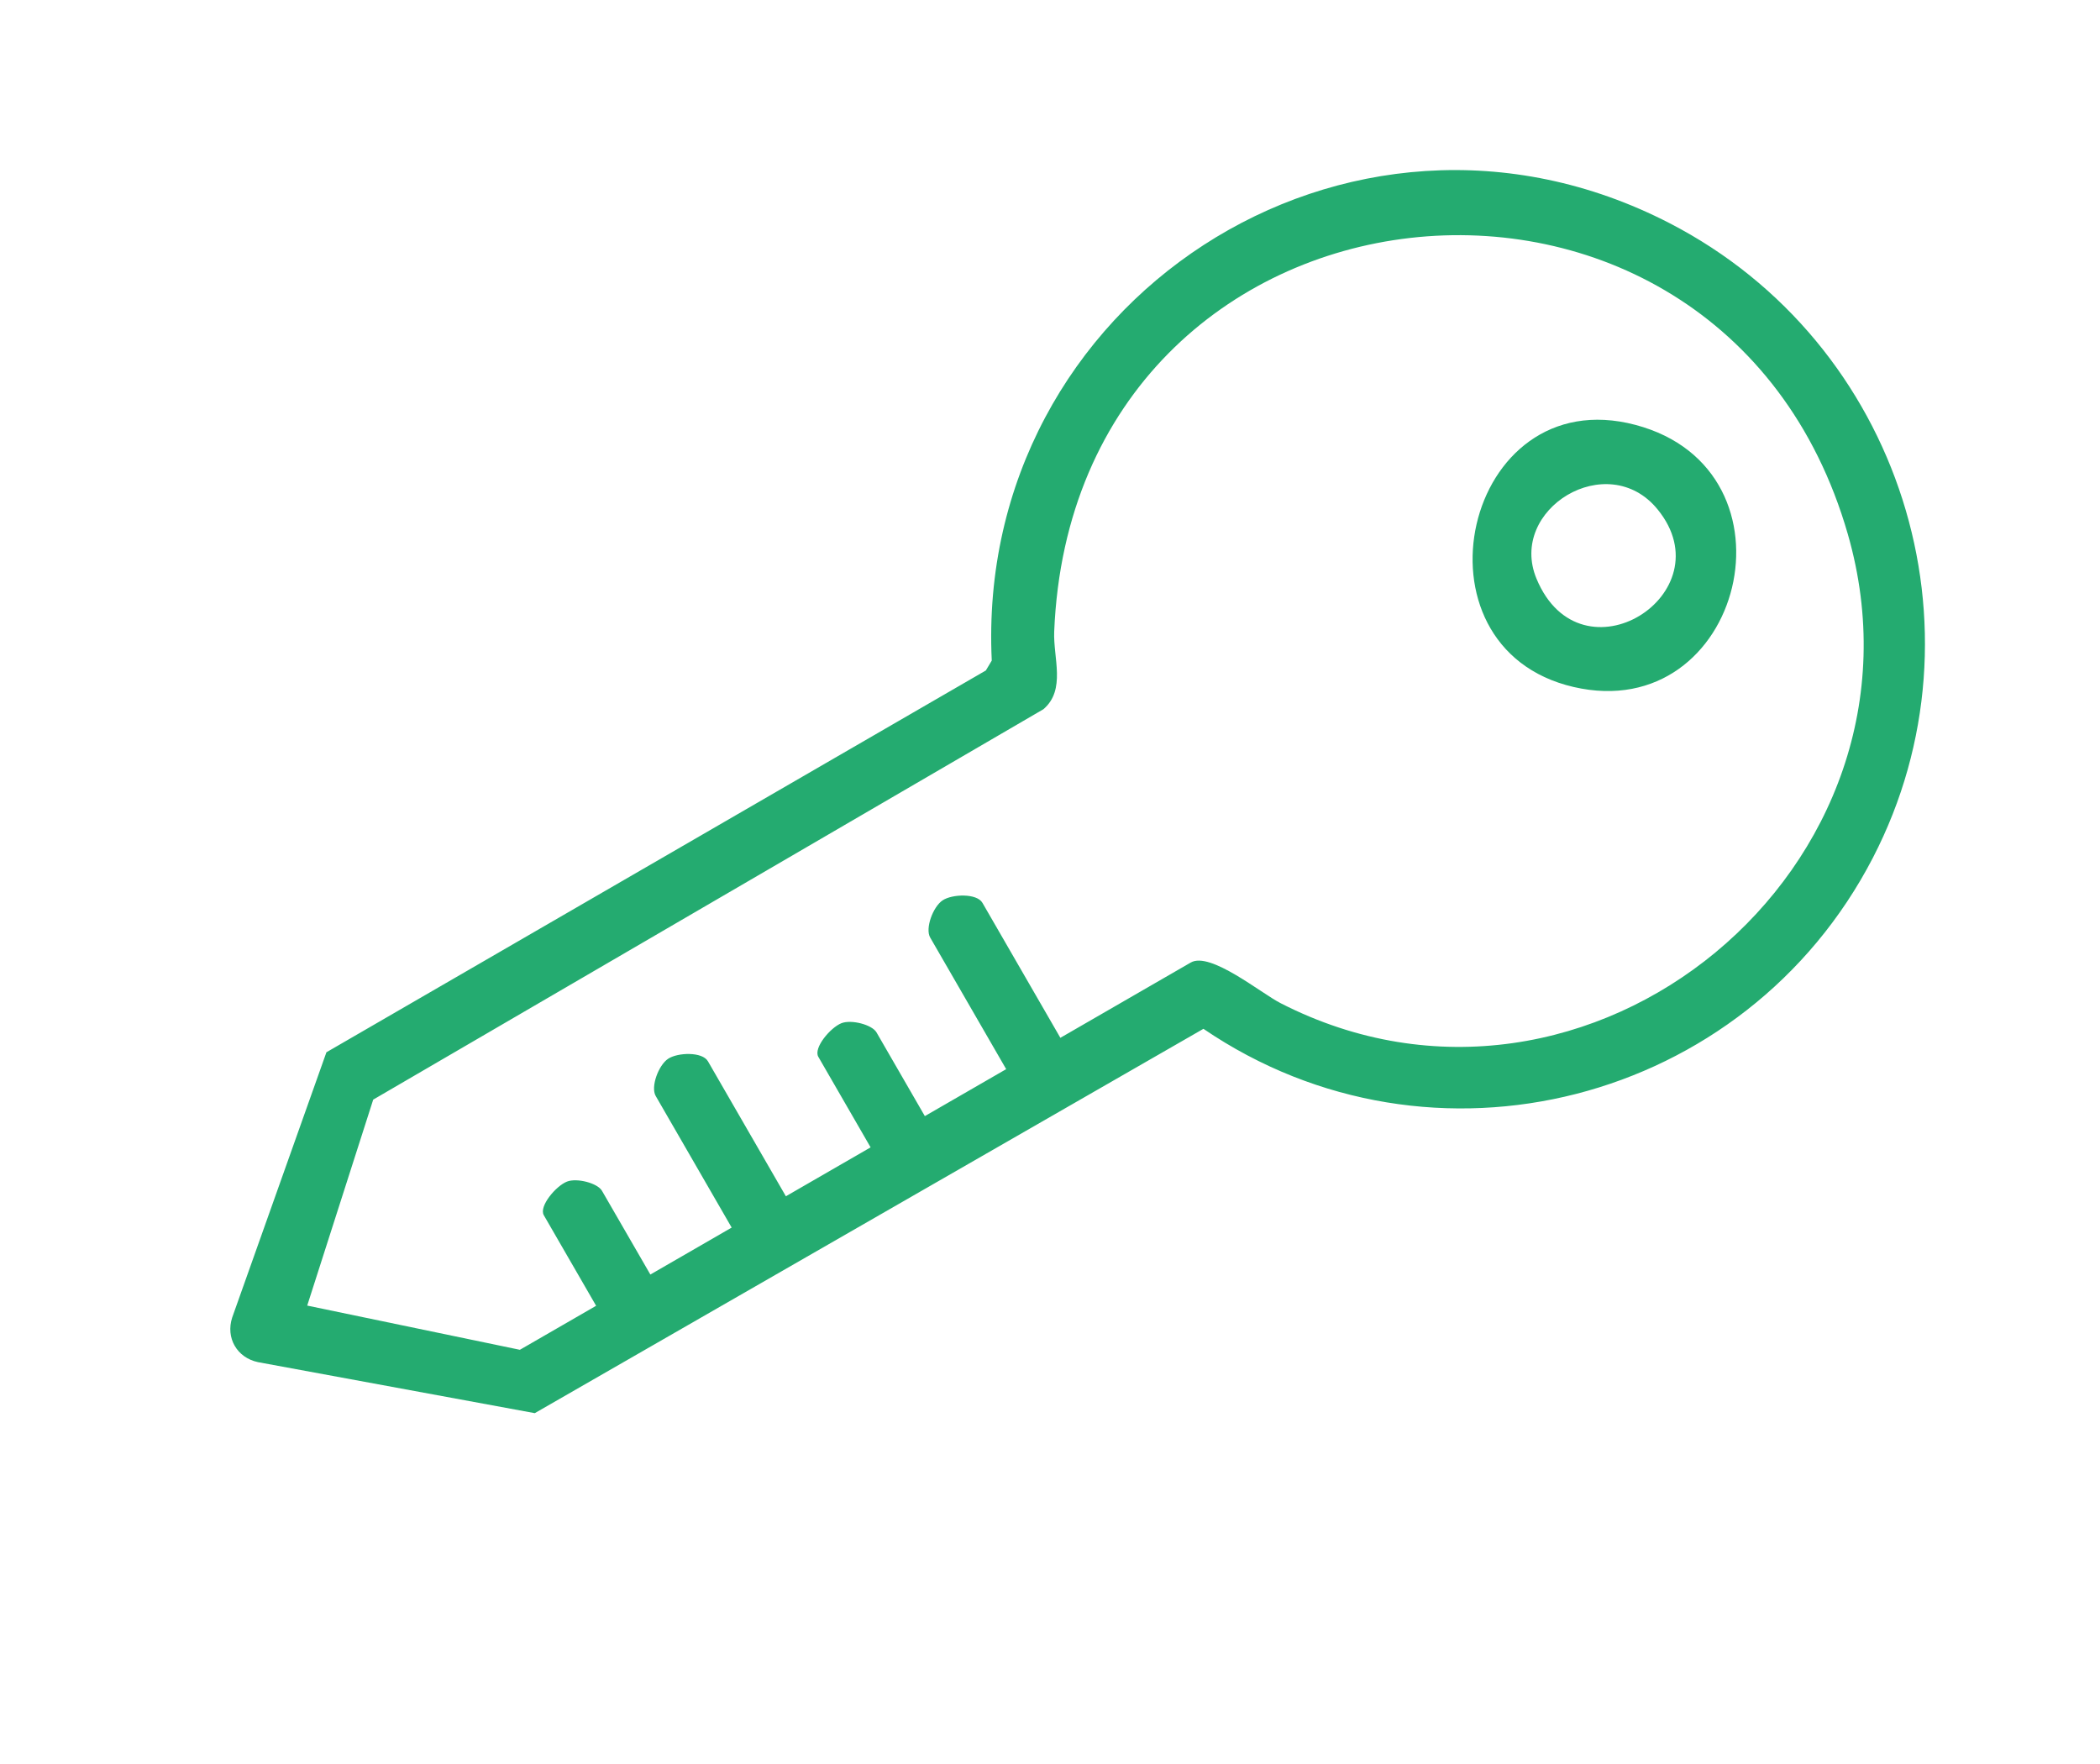 <svg width="75" height="63" viewBox="0 0 75 63" fill="none" xmlns="http://www.w3.org/2000/svg">
<g clip-path="url(#clip0_2038_945)">
<path d="M42.979 36.744L19.099 50.47L9.214 48.648C8.462 48.489 8.055 47.783 8.293 47.053L11.658 37.581L35.209 23.945L35.42 23.592C34.804 10.78 48.139 2.036 59.634 7.974C67.897 12.242 71.116 22.458 66.891 30.631C62.345 39.421 51.144 42.301 42.982 36.745L42.979 36.744ZM37.868 37.066L42.527 34.376C43.224 33.974 45.033 35.47 45.736 35.828C56.731 41.459 69.412 30.942 65.992 19.071C61.415 3.193 38.346 5.591 37.65 22.556C37.611 23.492 38.079 24.636 37.264 25.33L13.329 39.272L10.972 46.628L18.567 48.207L21.29 46.635L19.422 43.401C19.239 43.084 19.856 42.354 20.249 42.2C20.602 42.061 21.341 42.253 21.499 42.528L23.227 45.519L26.131 43.842L23.418 39.142C23.23 38.816 23.519 38.04 23.862 37.813C24.204 37.586 25.083 37.556 25.283 37.902L28.067 42.724L31.093 40.977L29.226 37.743C29.043 37.426 29.66 36.696 30.053 36.542C30.406 36.404 31.144 36.595 31.303 36.87L33.03 39.861L35.935 38.184L33.221 33.484C33.033 33.158 33.323 32.382 33.665 32.155C34.007 31.928 34.887 31.898 35.087 32.244L37.871 37.066L37.868 37.066Z" fill="#24AB70"/>
<path d="M58.406 15.174C64.499 16.785 62.254 25.937 56.199 24.535C50.144 23.132 52.28 13.555 58.406 15.174ZM59.202 18.195C57.416 15.999 53.843 18.184 54.875 20.668C56.463 24.491 61.65 21.204 59.202 18.195Z" fill="#24AB70"/>
</g>
<defs>
<clipPath id="clip0_2038_945">
<rect width="33.544" height="67.088" fill="white" transform="translate(58.1) rotate(60)"/>
</clipPath>
</defs>
</svg>
